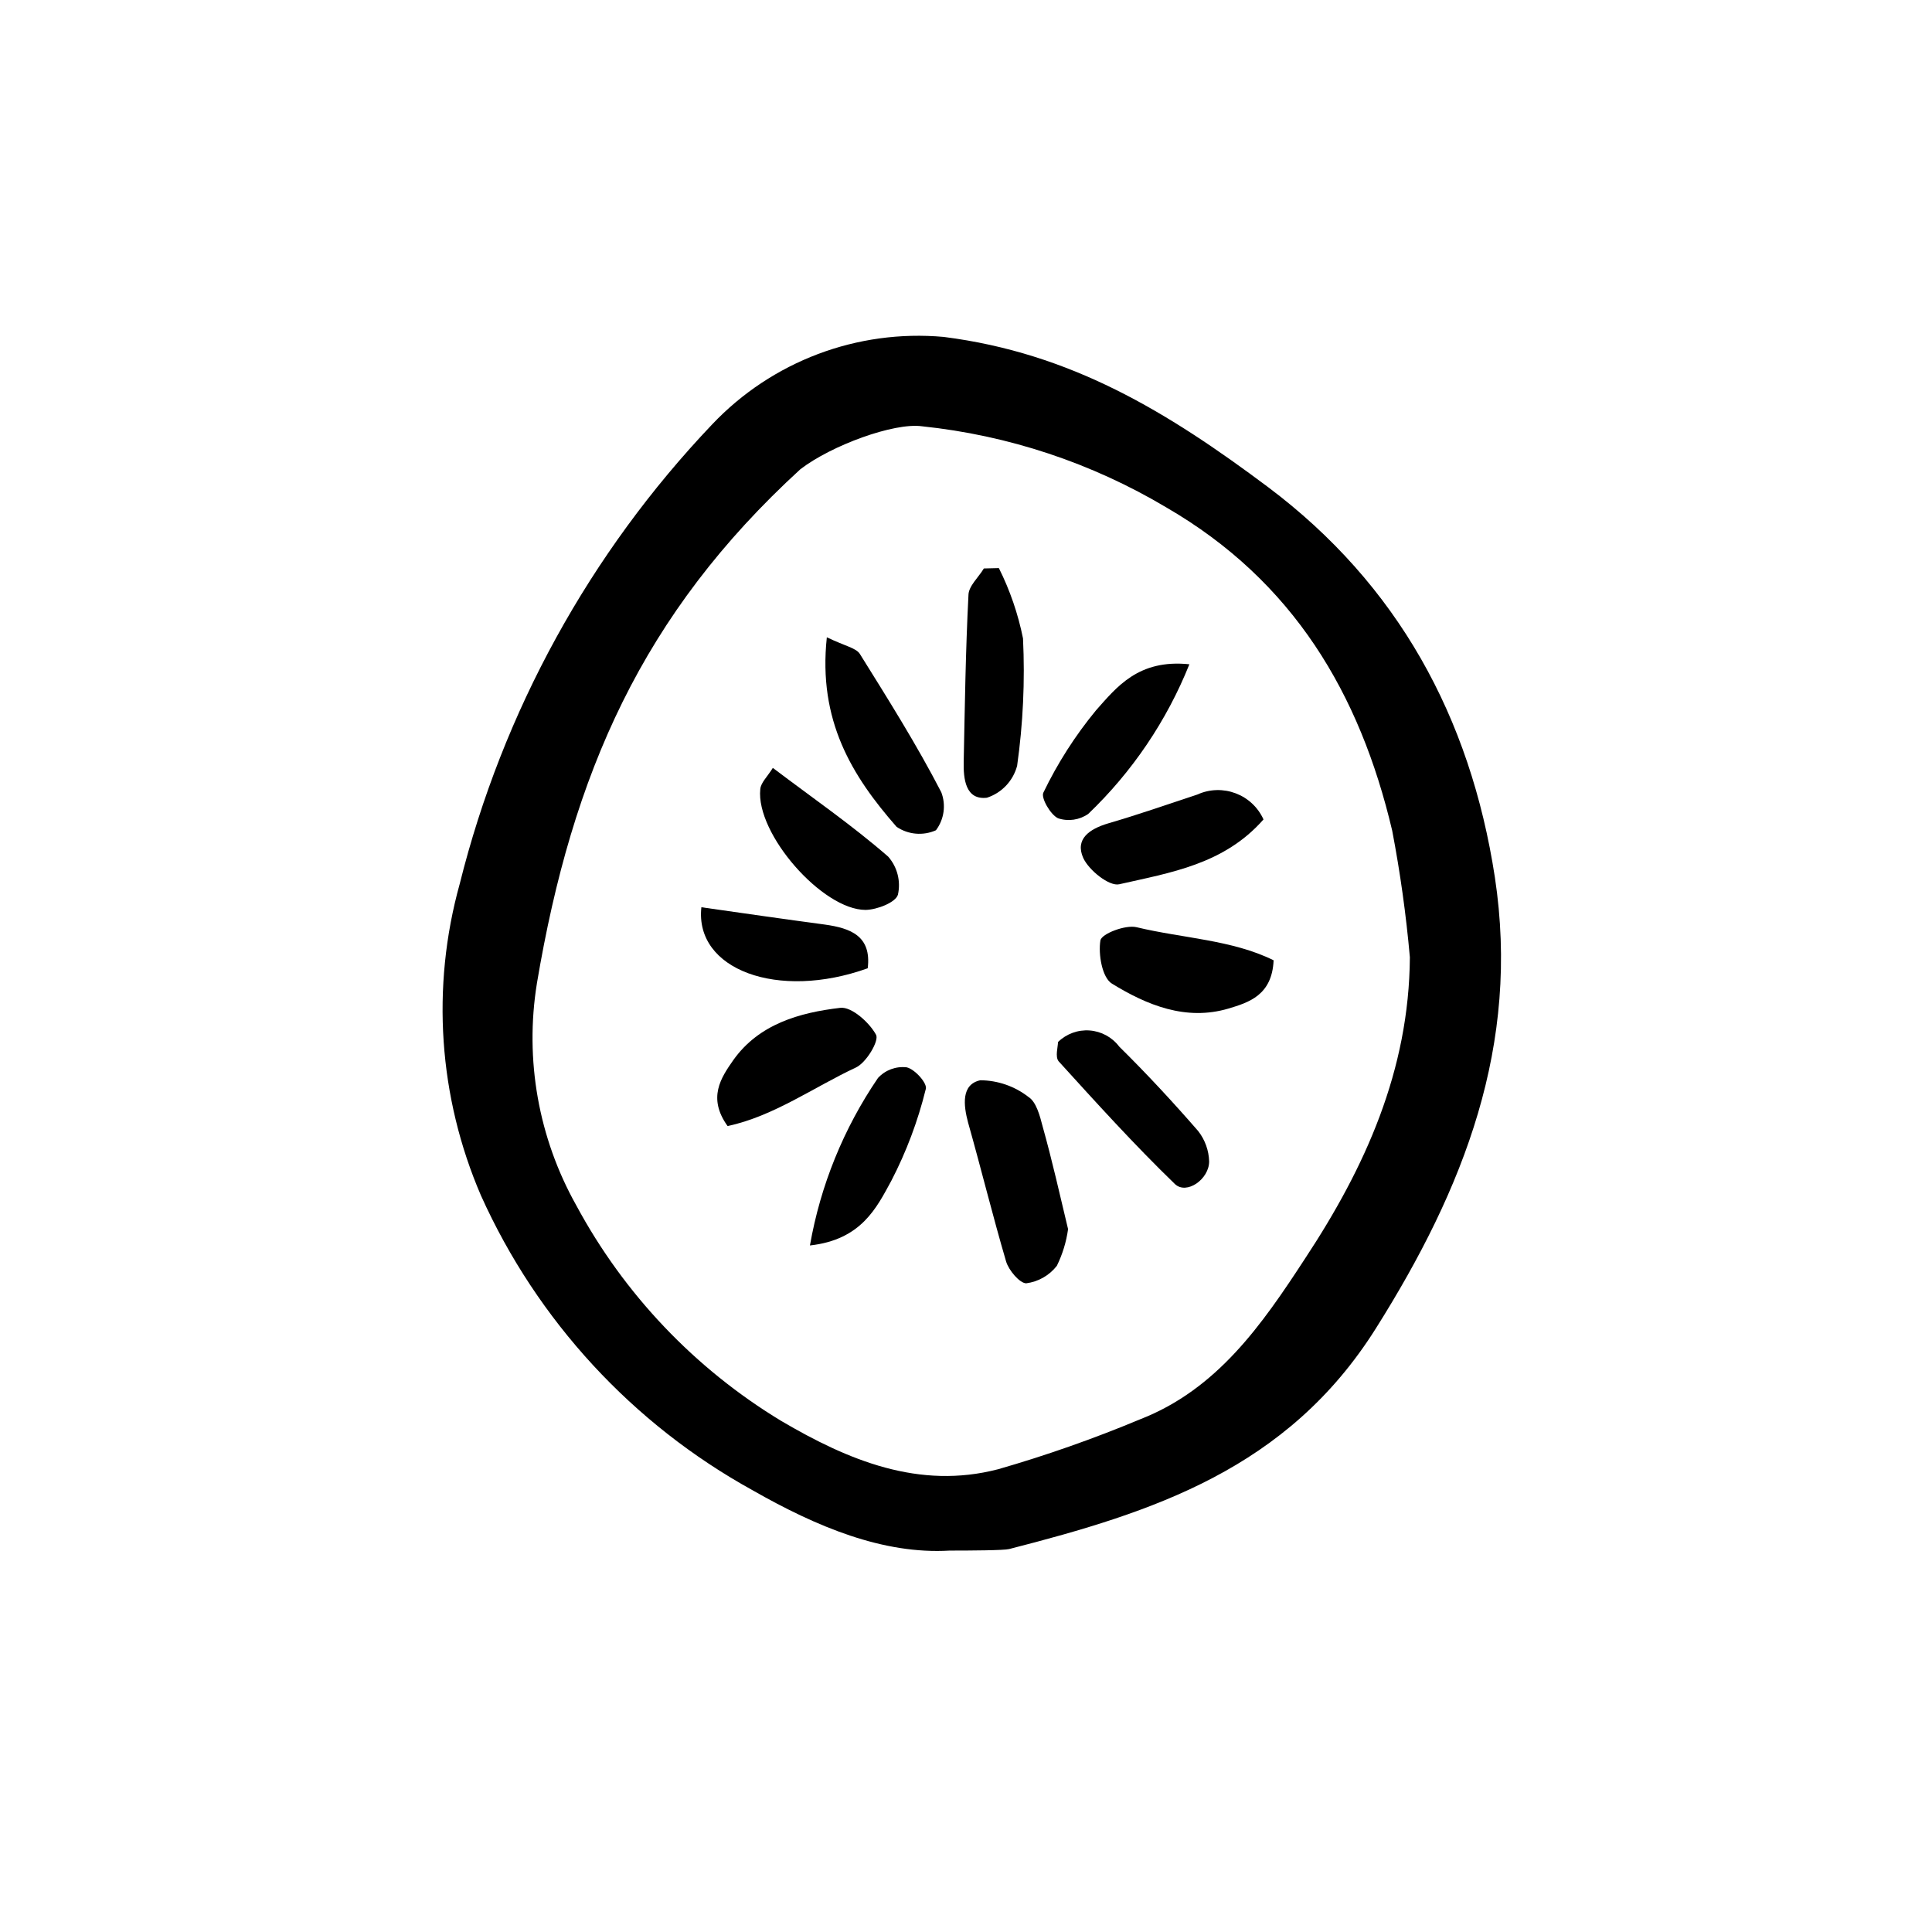 <?xml version="1.0" encoding="UTF-8"?>
<!-- Uploaded to: SVG Repo, www.svgrepo.com, Generator: SVG Repo Mixer Tools -->
<svg fill="#000000" width="800px" height="800px" version="1.1" viewBox="144 144 512 512" xmlns="http://www.w3.org/2000/svg">
 <g>
  <path d="m395.71 554.92c-17.684 1.059-35.266-6.297-52.246-15.973h0.004c-31.82-17.551-57.082-44.953-71.996-78.09-11.258-26.09-13.25-55.246-5.641-82.625 11.398-45.691 34.453-87.645 66.902-121.77 15.832-16.707 38.441-25.246 61.367-23.176 33.656 4.281 59.098 19.699 85.949 39.801 34.359 25.797 53.605 60.961 60.105 103.38 6.75 44.488-8.16 82.473-31.59 119.66-23.43 37.176-58.996 48.613-97.137 58.387-1.359 0.355-10.379 0.406-15.719 0.406zm121.92-157.24v-0.004c-1-11.254-2.562-22.453-4.684-33.551-8.566-36.324-26.199-66.148-59.852-85.648-19.781-11.789-41.891-19.129-64.793-21.512-7.356-1.008-23.93 5.039-32.195 11.387-41.867 38.34-60.457 80.609-69.828 136.28l0.004-0.004c-3.262 20.215 0.414 40.938 10.43 58.797 12.676 23.551 31.43 43.277 54.309 57.129 17.734 10.43 36.527 18.289 57.535 12.797 12.754-3.672 25.289-8.082 37.535-13.199 20.504-7.961 32.395-25.191 43.73-42.57 15.969-24.184 27.609-49.93 27.809-79.906z"/>
  <path d="m427.05 469.73c-0.465 3.379-1.469 6.66-2.973 9.723-1.988 2.551-4.906 4.219-8.113 4.637-1.715 0-4.637-3.426-5.34-5.793-3.578-12.191-6.602-24.535-10.078-36.828-1.211-4.535-1.863-10.078 3.223-11.184l0.004-0.004c4.637 0.023 9.137 1.582 12.797 4.434 2.066 1.309 3.023 5.039 3.727 7.758 2.519 8.969 4.535 17.988 6.754 27.258z"/>
  <path d="m408.71 294.55c2.953 5.902 5.106 12.172 6.398 18.641 0.539 11.277 0.016 22.578-1.562 33.758-1.062 3.996-4.078 7.184-8.012 8.461-5.691 0.656-6.246-5.039-6.144-9.574 0.301-14.711 0.504-29.422 1.258-44.082 0-2.418 2.672-4.734 4.082-7.106z"/>
  <path d="m481.52 398.49c-0.402 9.27-6.602 11.184-11.992 12.797-11.234 3.324-21.562-0.906-30.832-6.602-2.621-1.562-3.68-7.809-3.074-11.488 0.352-1.762 6.648-4.18 9.574-3.477 12.141 2.926 25.34 3.328 36.324 8.77z"/>
  <path d="m424.38 420.15c2.227-2.18 5.281-3.297 8.387-3.066 3.102 0.234 5.961 1.789 7.836 4.273 7.254 7.152 14.258 14.711 20.957 22.418v0.004c1.785 2.297 2.789 5.102 2.875 8.008 0 4.734-5.996 8.918-9.07 5.996-10.73-10.379-20.809-21.512-30.832-32.547-0.957-1.207-0.152-3.828-0.152-5.086z"/>
  <path d="m363.12 312.89c5.039 2.418 7.758 2.82 8.766 4.434 7.508 12.043 15.113 24.133 21.562 36.625 1.293 3.379 0.758 7.184-1.41 10.078-3.402 1.52-7.344 1.176-10.43-0.906-11.84-13.504-20.859-28.164-18.488-50.23z"/>
  <path d="m478.84 361.16c-10.48 11.941-24.738 14.105-38.238 17.18-2.621 0.605-8.012-3.68-9.523-6.953-2.266-5.039 1.664-7.707 6.551-9.168 7.961-2.316 15.77-5.039 23.68-7.656v-0.004c6.664-3.016 14.512-0.062 17.531 6.602z"/>
  <path d="m459.2 320.04c-6.004 14.977-15.141 28.496-26.801 39.652-2.34 1.629-5.309 2.059-8.012 1.156-2.016-0.957-4.586-5.441-3.879-6.801 3.758-7.805 8.445-15.129 13.957-21.816 5.438-6.094 11.184-13.602 24.734-12.191z"/>
  <path d="m348.81 347.5c10.578 8.012 20.906 15.113 30.582 23.527v0.004c2.414 2.754 3.367 6.5 2.566 10.074-0.605 2.066-5.543 3.981-8.566 4.031-11.438 0-29.121-20.152-27.91-31.992 0.152-1.762 1.867-3.273 3.328-5.644z"/>
  <path d="m329.87 384.43c11.637 1.664 22.168 3.176 32.695 4.586 6.852 0.957 12.445 3.023 11.387 11.586-23.828 8.566-45.895 0.355-44.082-16.172z"/>
  <path d="m336.82 442.42c-5.391-7.508-1.715-12.848 1.512-17.48 6.801-9.574 17.582-12.594 28.363-13.855 2.973-0.352 7.707 3.879 9.473 7.152 0.855 1.613-2.621 7.406-5.34 8.664-11.133 5.191-21.766 12.902-34.008 15.52z"/>
  <path d="m358.64 474.06c2.785-15.91 8.934-31.043 18.035-44.387 1.938-2.106 4.766-3.156 7.609-2.82 2.215 0.504 5.644 4.383 5.039 5.844h-0.004c-2.07 8.41-5.133 16.543-9.117 24.234-3.879 7.102-7.91 15.617-21.562 17.129z"/>
 </g>
</svg>